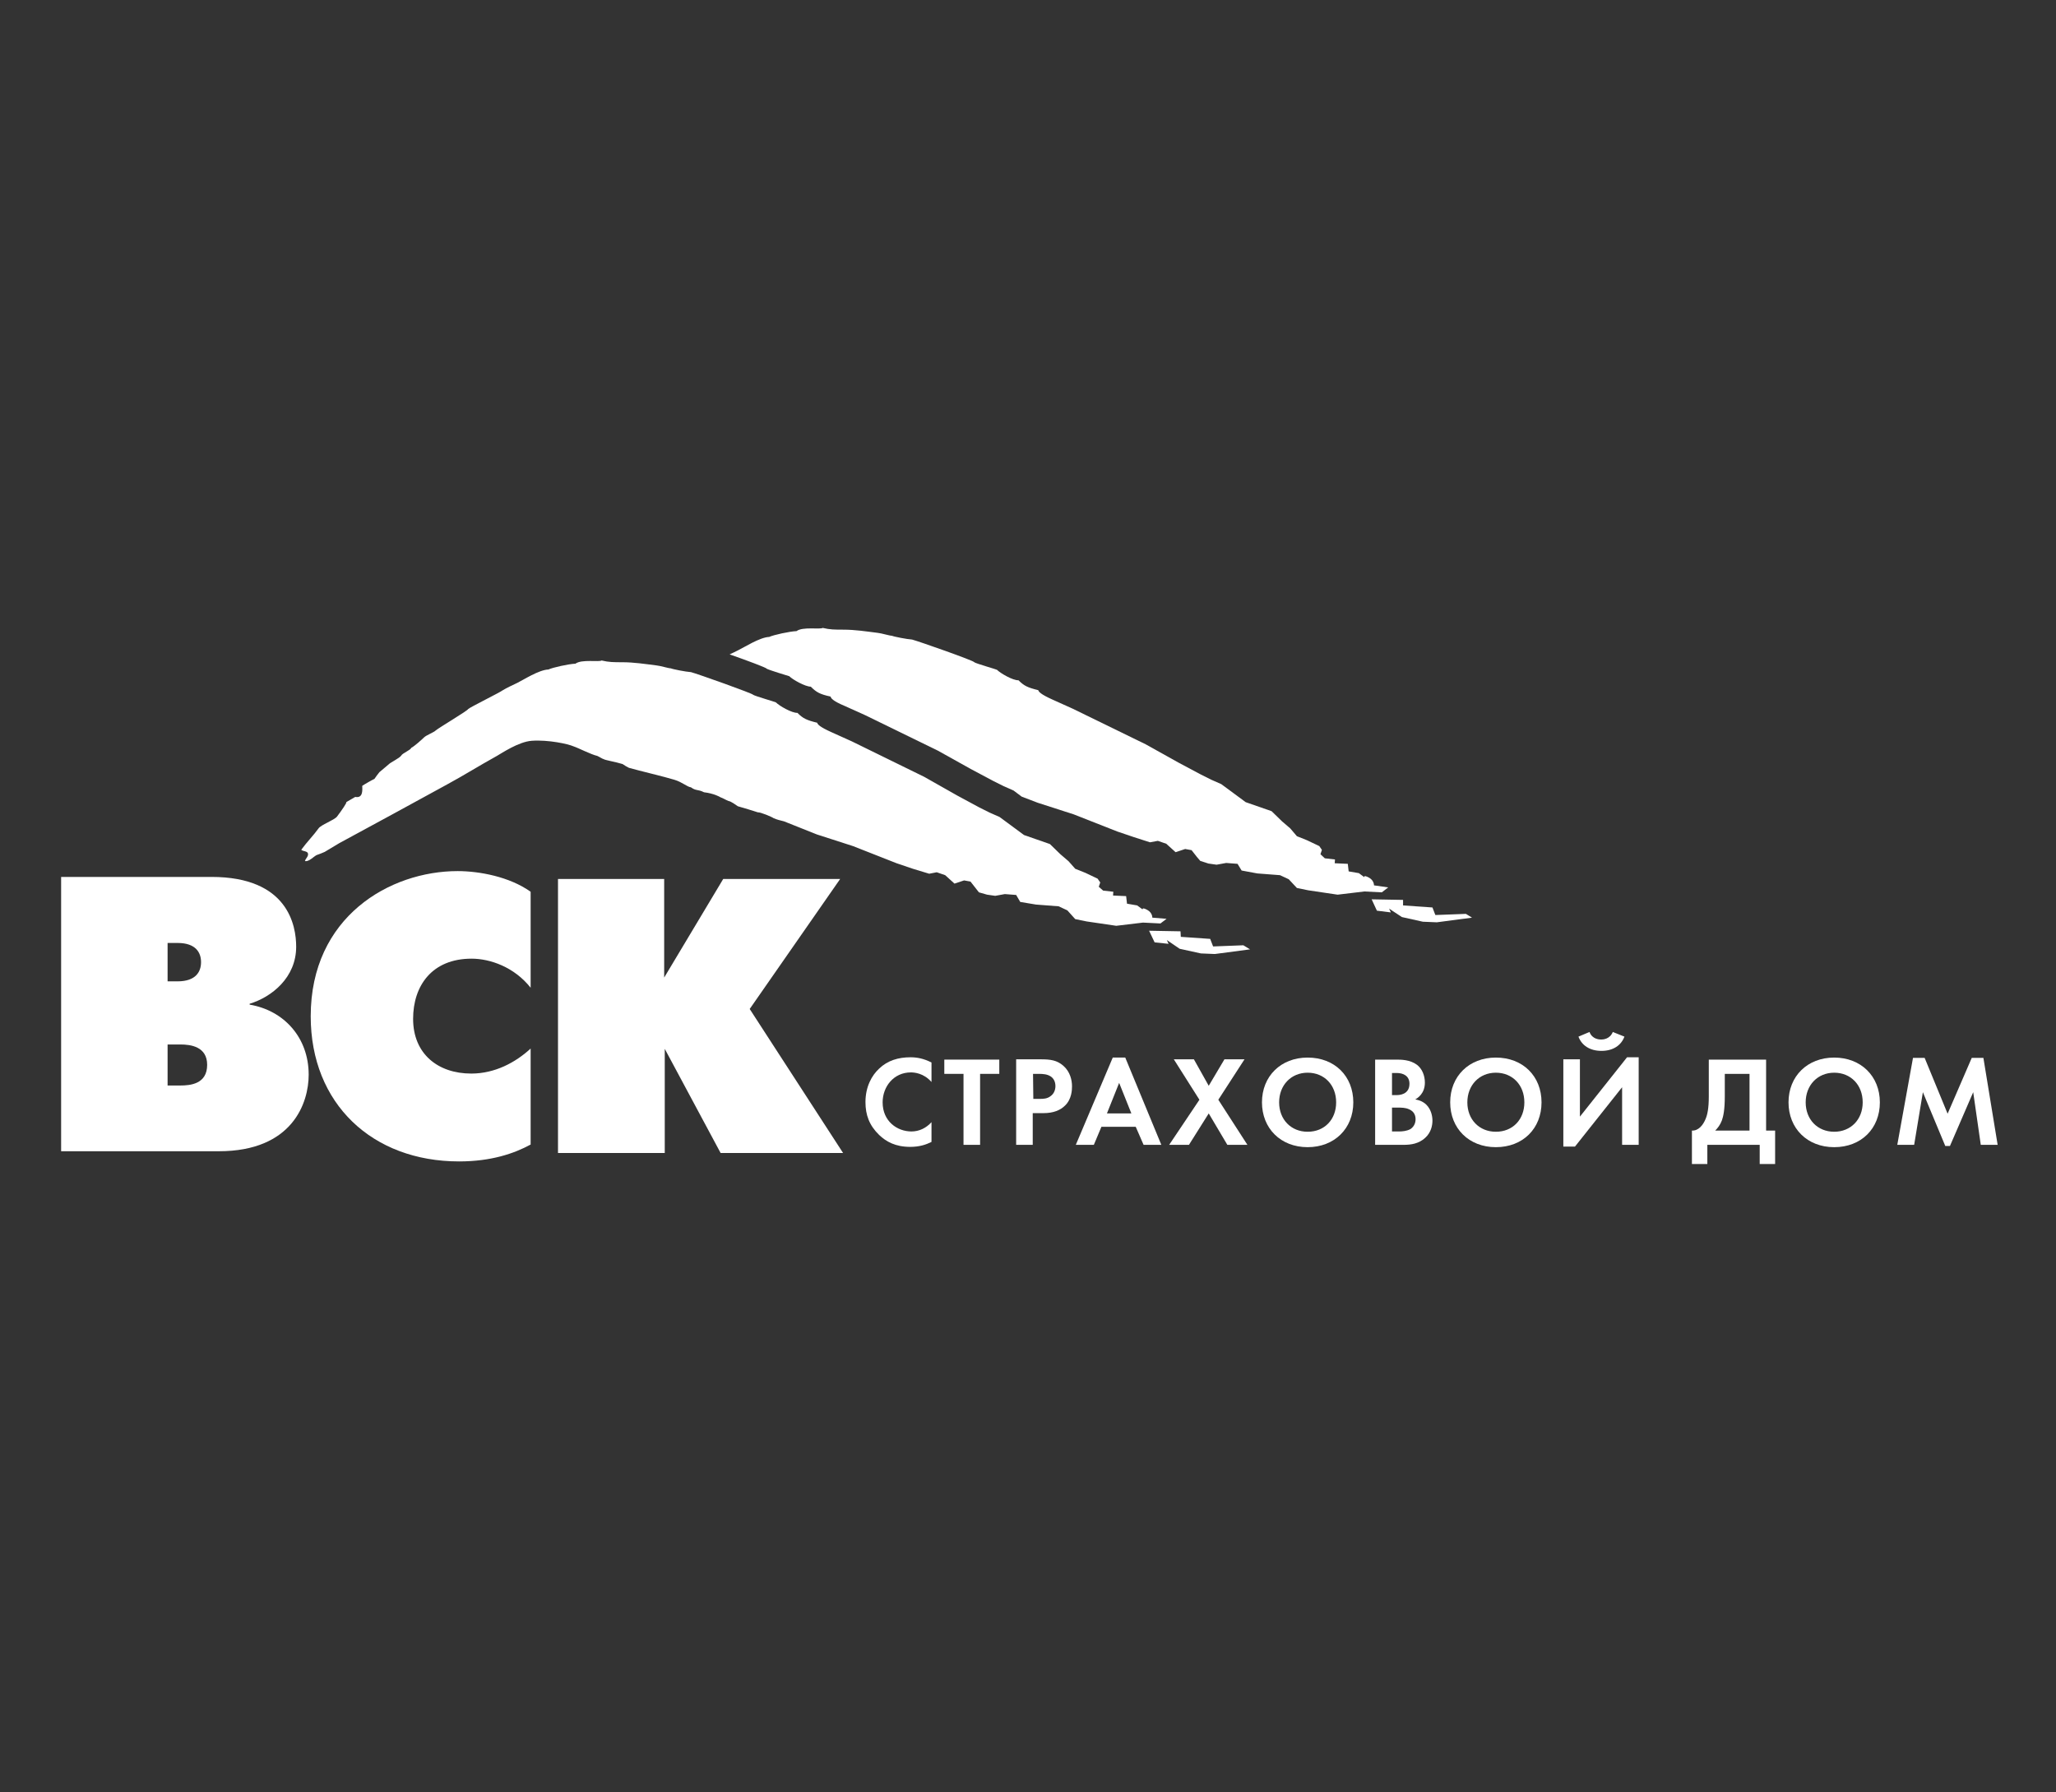 <?xml version="1.0" encoding="UTF-8"?> <svg xmlns="http://www.w3.org/2000/svg" width="740" height="645" viewBox="0 0 740 645" fill="none"><rect x="0" y="0" width="740" height="645" fill="#333333" stroke="none"/><path d="M200.625 316.357H239.051V351.851L260.305 316.357H302.396L269.833 363.159L303.443 414.987H259.363L239.26 377.504V414.987H200.834V316.357H200.625Z" fill="white"></path><path d="M190.987 411.95C185.019 415.196 176.747 418.023 165.23 418.023C134.029 418.023 111.832 397.292 111.832 365.777C111.832 329.969 140.311 313.53 164.707 313.53C172.455 313.53 183.344 315.52 190.987 320.964V355.516C185.124 348.082 176.433 345.046 169.732 345.046C155.493 345.046 148.687 354.783 148.687 366.719C148.687 379.283 157.587 386.403 169.628 386.403C178.109 386.403 185.542 382.424 190.987 377.399V411.95Z" fill="white"></path><path d="M60.321 390.697V375.933H64.928C68.593 375.933 74.561 376.666 74.561 383.263C74.561 390.173 68.488 390.697 64.928 390.697H60.321ZM22 315.73V414.359H78.749C105.343 414.359 111.102 396.874 111.102 386.823C111.102 373.421 102.202 363.683 89.847 361.589V361.275C97.804 358.867 106.599 351.852 106.599 340.754C106.599 333.11 103.668 315.625 76.131 315.625H22V315.73ZM60.321 353.213V339.392H63.881C70.582 339.392 72.362 342.952 72.362 346.303C72.362 349.653 70.582 353.213 63.881 353.213H60.321Z" fill="white"></path><path d="M527.611 328.923L516.617 329.341L515.57 326.619L504.995 325.886V323.897L493.688 323.688L495.572 327.771L500.598 328.399L499.97 327.038L504.577 330.074L512.115 331.75L517.141 331.959L529.81 330.284L527.611 328.923Z" fill="white"></path><path d="M499.655 319.394L494.525 318.661C494.525 318.661 494.63 316.882 492.64 315.835C490.651 314.788 491.07 315.73 491.07 315.73L489.08 314.264L485.416 313.636L485.102 310.914L480.39 310.704L480.495 309.343L476.83 308.924L475.26 307.458L475.783 305.888L474.841 304.527L470.443 302.433L466.779 300.967L464.371 298.14L461.439 295.627L457.67 291.962L448.351 288.717L439.556 282.225L435.996 280.655L432.227 278.77L424.165 274.477L412.334 267.881L386.158 255.107L378.724 251.757C374.536 249.872 373.803 248.93 373.698 248.406C369.824 247.464 368.568 246.836 366.579 244.846C364.589 244.951 360.087 242.334 358.831 241.077C358.831 240.972 351.083 238.774 350.664 238.355C350.664 237.831 330.666 230.816 328.258 230.188C326.478 230.083 321.661 229.141 321.033 228.827C320.196 228.827 317.159 227.885 315.903 227.78C311.715 227.256 307.736 226.628 303.548 226.628C300.512 226.628 298.732 226.628 296.114 226C295.172 226.628 288.89 225.476 286.691 227.152C284.178 227.256 278.419 228.513 276.849 229.246C273.498 229.35 267.635 233.12 265.646 234.062C264.703 234.586 263.656 235.004 262.609 235.528C268.892 237.727 275.907 240.344 275.907 240.658C276.43 241.077 284.073 243.381 284.073 243.381C285.33 244.637 289.832 247.15 291.821 247.15C293.811 249.139 295.067 249.872 298.941 250.71C299.046 251.233 299.674 252.28 303.967 254.06L311.401 257.411L337.576 270.184L349.408 276.781L357.47 281.073L361.239 282.958L364.799 284.529L367.73 286.727L373.489 288.926L386.472 293.114L402.178 299.292L408.041 301.281L413.904 303.166L416.731 302.642L419.767 303.689L423.118 306.725L426.573 305.574L428.877 305.993L430.761 308.401L432.018 309.867L434.949 310.809L437.881 311.228L441.336 310.599L445.42 310.914L446.885 313.322L452.539 314.369L456.623 314.683L460.706 314.997L463.847 316.463L466.779 319.604L470.862 320.441L481.437 322.012L491.07 320.86L497.352 321.174L499.655 319.394Z" fill="white"></path><path d="M413.586 334.994L424.894 335.204L424.998 337.193L435.573 337.926L436.62 340.648L447.509 340.229L449.918 341.695L437.249 343.37L432.223 343.161L424.58 341.486L419.973 338.345L420.601 339.706L415.575 339.182L413.586 334.994Z" fill="white"></path><path d="M414.742 330.283C414.742 330.283 414.847 328.503 412.858 327.456C410.868 326.409 411.287 327.352 411.287 327.352L409.298 325.886L405.633 325.258L405.319 322.535L400.608 322.326L400.712 320.965L397.048 320.546L395.477 319.185L396.001 317.614L395.058 316.253L390.661 314.159L386.996 312.693L384.588 309.971L381.656 307.458L377.887 303.794L368.569 300.548L359.774 294.056L356.214 292.486L352.445 290.601L344.487 286.308L332.656 279.607L306.585 266.834L299.151 263.483C294.963 261.599 294.23 260.656 294.125 260.133C290.251 259.191 288.995 258.562 287.006 256.573C285.016 256.678 280.514 254.06 279.258 252.804C279.258 252.699 271.614 250.5 271.091 250.081C271.091 249.663 251.093 242.543 248.685 241.915C246.905 241.81 242.088 240.868 241.46 240.554C240.623 240.554 237.586 239.611 236.33 239.507C232.142 238.983 228.163 238.355 223.975 238.355C220.939 238.355 219.159 238.355 216.541 237.727C215.599 238.355 209.317 237.203 207.118 238.878C204.605 238.983 198.951 240.239 197.381 240.972C193.925 241.077 188.167 244.846 186.177 245.789C184.502 246.626 182.513 247.464 180.838 248.511C180.105 249.139 169.111 254.584 168.483 255.212C168.587 255.631 157.803 262.017 156.756 262.96C156.337 263.483 153.406 264.635 152.673 265.368C151.94 266.101 149.008 268.718 148.066 269.137C147.647 270.08 144.925 271.022 144.401 271.964C143.773 272.907 140.422 274.477 139.899 275.105C139.794 275.21 138.014 276.676 136.548 277.932C135.92 278.77 135.292 279.503 134.769 280.34C134.036 280.654 131.104 282.33 130.371 282.853C130.476 284.633 130.58 287.355 127.858 286.832L124.612 288.717C125.031 288.717 122.937 291.753 121.262 293.952C120.215 295.208 115.503 296.883 114.666 298.14C112.781 300.757 110.373 303.165 108.488 305.783V305.992H108.698C108.698 306.307 110.478 306.307 110.792 307.039C111.211 308.086 110.059 308.924 109.745 309.866H109.954V309.971C111.42 309.971 112.781 308.401 113.933 307.772C114.875 307.458 115.922 307.039 116.864 306.621C118.644 305.574 120.32 304.527 122.1 303.48C135.083 296.465 147.961 289.449 160.944 282.33C167.122 278.979 172.043 275.838 178.848 272.069C180.523 271.127 186.701 266.938 191.412 266.624C197.38 266.206 204.5 267.776 206.385 268.614C208.27 269.242 212.667 271.545 214.97 272.069C215.703 272.383 216.96 273.221 217.274 273.221C217.483 273.535 221.776 274.268 224.08 275.001C224.812 275.524 225.545 275.943 226.383 276.362C230.048 277.409 239.366 279.607 242.717 280.654C245.544 281.492 247.219 283.167 248.685 283.377C250.569 284.738 251.093 284.005 253.396 285.157C256.956 285.576 259.155 286.832 259.26 286.937C260.411 287.355 261.144 287.879 262.191 288.298C263.134 288.402 264.913 289.764 265.542 290.182C266.379 290.392 272.243 292.172 272.766 292.381C273.708 292.276 277.897 294.056 278.42 294.475C279.572 294.999 280.933 295.313 282.189 295.627L294.021 300.339L307.004 304.527L322.709 310.704L328.572 312.693L334.436 314.473L337.158 313.95L340.194 314.997L343.545 318.033L347 316.881L349.303 317.3L351.188 319.708L352.34 321.174L355.272 322.012L358.203 322.431L361.658 321.802L365.742 322.117L367.208 324.629L372.861 325.572L376.945 325.886L381.028 326.2L384.169 327.666L386.996 330.807L391.08 331.644L401.759 333.215L411.392 332.063L417.674 332.377L419.873 330.702L414.742 330.283Z" fill="white"></path><path d="M335.267 411.007C333.383 411.95 330.975 412.787 327.624 412.787C322.284 412.787 318.934 410.903 316.421 408.495C312.861 405.039 311.5 401.27 311.5 396.663C311.5 391.114 313.803 387.031 316.421 384.622C319.457 381.691 323.331 380.539 327.729 380.539C329.928 380.539 332.44 380.958 335.267 382.424V389.439C332.44 386.193 328.985 385.984 327.834 385.984C321.656 385.984 317.677 391.114 317.677 396.768C317.677 403.574 322.913 407.238 328.043 407.238C330.87 407.238 333.383 405.982 335.267 403.888V411.007Z" fill="white"></path><path d="M352.757 412.056H346.789V386.508H339.879V381.378H359.668V386.508H352.757V412.056Z" fill="white"></path><path d="M365.738 381.273V412.056H371.706V400.643H375.58C379.14 400.643 381.653 399.596 383.328 397.921C385.736 395.618 385.841 392.267 385.841 391.011C385.841 388.812 385.213 385.776 382.7 383.577C380.397 381.588 378.093 381.273 374.638 381.273H365.738ZM371.811 386.509H373.905C375.371 386.509 376.941 386.613 378.198 387.451C379.14 388.079 379.873 389.231 379.873 390.906C379.873 392.267 379.35 393.628 378.198 394.466C376.941 395.513 375.371 395.513 374.324 395.513H371.916L371.811 386.509Z" fill="white"></path><path d="M411.603 412.056H417.989L405.006 380.646H400.504L387.207 412.056H393.699L396.421 405.565H408.776L411.603 412.056ZM398.41 400.748L402.808 389.755L407.205 400.748H398.41Z" fill="white"></path><path d="M431.698 395.827L422.484 381.273H429.708L435.048 390.801L440.702 381.273H447.926L438.503 395.827L448.973 412.056H441.749L435.048 400.748L427.928 412.056H420.809L431.698 395.827Z" fill="white"></path><path d="M470.649 380.646C461.017 380.646 454.211 387.346 454.211 396.77C454.211 406.088 460.912 412.894 470.649 412.894C480.282 412.894 487.087 406.193 487.087 396.77C487.087 387.346 480.387 380.646 470.649 380.646ZM470.649 407.345C464.681 407.345 460.388 402.947 460.388 396.77C460.388 390.592 464.681 386.09 470.649 386.09C476.617 386.09 480.91 390.488 480.91 396.77C480.91 402.947 476.722 407.345 470.649 407.345Z" fill="white"></path><path d="M500.909 398.654H503.108C504.365 398.654 505.935 398.654 507.192 399.282C509.181 400.12 509.495 401.795 509.495 402.842C509.495 403.994 509.076 405.46 507.61 406.402C506.249 407.135 504.574 407.24 503.527 407.24H501.014V398.654H500.909ZM494.941 381.273V412.056H505.202C507.925 412.056 510.647 411.637 512.95 409.543C515.044 407.658 515.568 405.146 515.568 403.366C515.568 401.795 515.149 399.387 513.369 397.607C512.636 396.874 511.38 396.036 509.39 395.722C510.228 395.199 512.845 393.628 512.845 389.65C512.845 387.032 511.798 384.624 510.019 383.263C507.506 381.378 504.26 381.378 502.48 381.378H494.941V381.273ZM500.909 386.194H502.689C505.098 386.194 507.296 387.241 507.296 390.068C507.296 394.047 503.527 394.152 502.689 394.152H501.014V386.194H500.909Z" fill="white"></path><path d="M538.391 380.646C528.759 380.646 521.953 387.346 521.953 396.77C521.953 406.088 528.654 412.894 538.391 412.894C548.129 412.894 554.83 406.193 554.83 396.77C554.83 387.346 548.129 380.646 538.391 380.646ZM538.391 407.345C532.423 407.345 528.131 402.947 528.131 396.77C528.131 390.592 532.423 386.09 538.391 386.09C544.359 386.09 548.652 390.488 548.652 396.77C548.652 402.947 544.464 407.345 538.391 407.345Z" fill="white"></path><path d="M572.103 371.432C573.045 374.049 575.663 374.154 576.291 374.154C576.919 374.154 579.432 374.049 580.479 371.432L584.667 373.107C583.515 376.248 580.584 378.237 576.396 378.237C572.208 378.237 569.276 376.248 568.124 373.107L572.103 371.432ZM568.648 381.274V401.9L585.61 380.541H589.798V412.056H583.83V391.325L566.868 412.684H562.68V381.274H568.648Z" fill="white"></path><path d="M615.034 381.273V394.675C615.034 398.968 614.51 401.272 613.882 402.737C612.94 405.041 611.264 407.03 608.961 406.925V418.966H614.51V412.056H633.357V418.966H638.906V406.925H635.66V381.378H615.034V381.273ZM620.792 386.509H629.692V406.925H617.337C618.175 406.088 619.117 404.936 619.745 403.261C620.269 401.795 620.792 399.387 620.792 394.675V386.509Z" fill="white"></path><path d="M660.165 380.646C650.532 380.646 643.727 387.346 643.727 396.77C643.727 406.088 650.427 412.894 660.165 412.894C669.902 412.894 676.603 406.193 676.603 396.77C676.603 387.346 669.797 380.646 660.165 380.646ZM660.165 407.345C654.197 407.345 649.904 402.947 649.904 396.77C649.904 390.592 654.197 386.09 660.165 386.09C666.133 386.09 670.426 390.488 670.426 396.77C670.426 402.947 666.133 407.345 660.165 407.345Z" fill="white"></path><path d="M682.875 412.056L688.529 380.75H692.717L700.988 400.853L709.679 380.75H713.867L718.997 412.056H712.925L710.202 393.105L701.826 412.475H700.151L692.089 393.105L688.948 412.056H682.875Z" fill="white"></path></svg> 